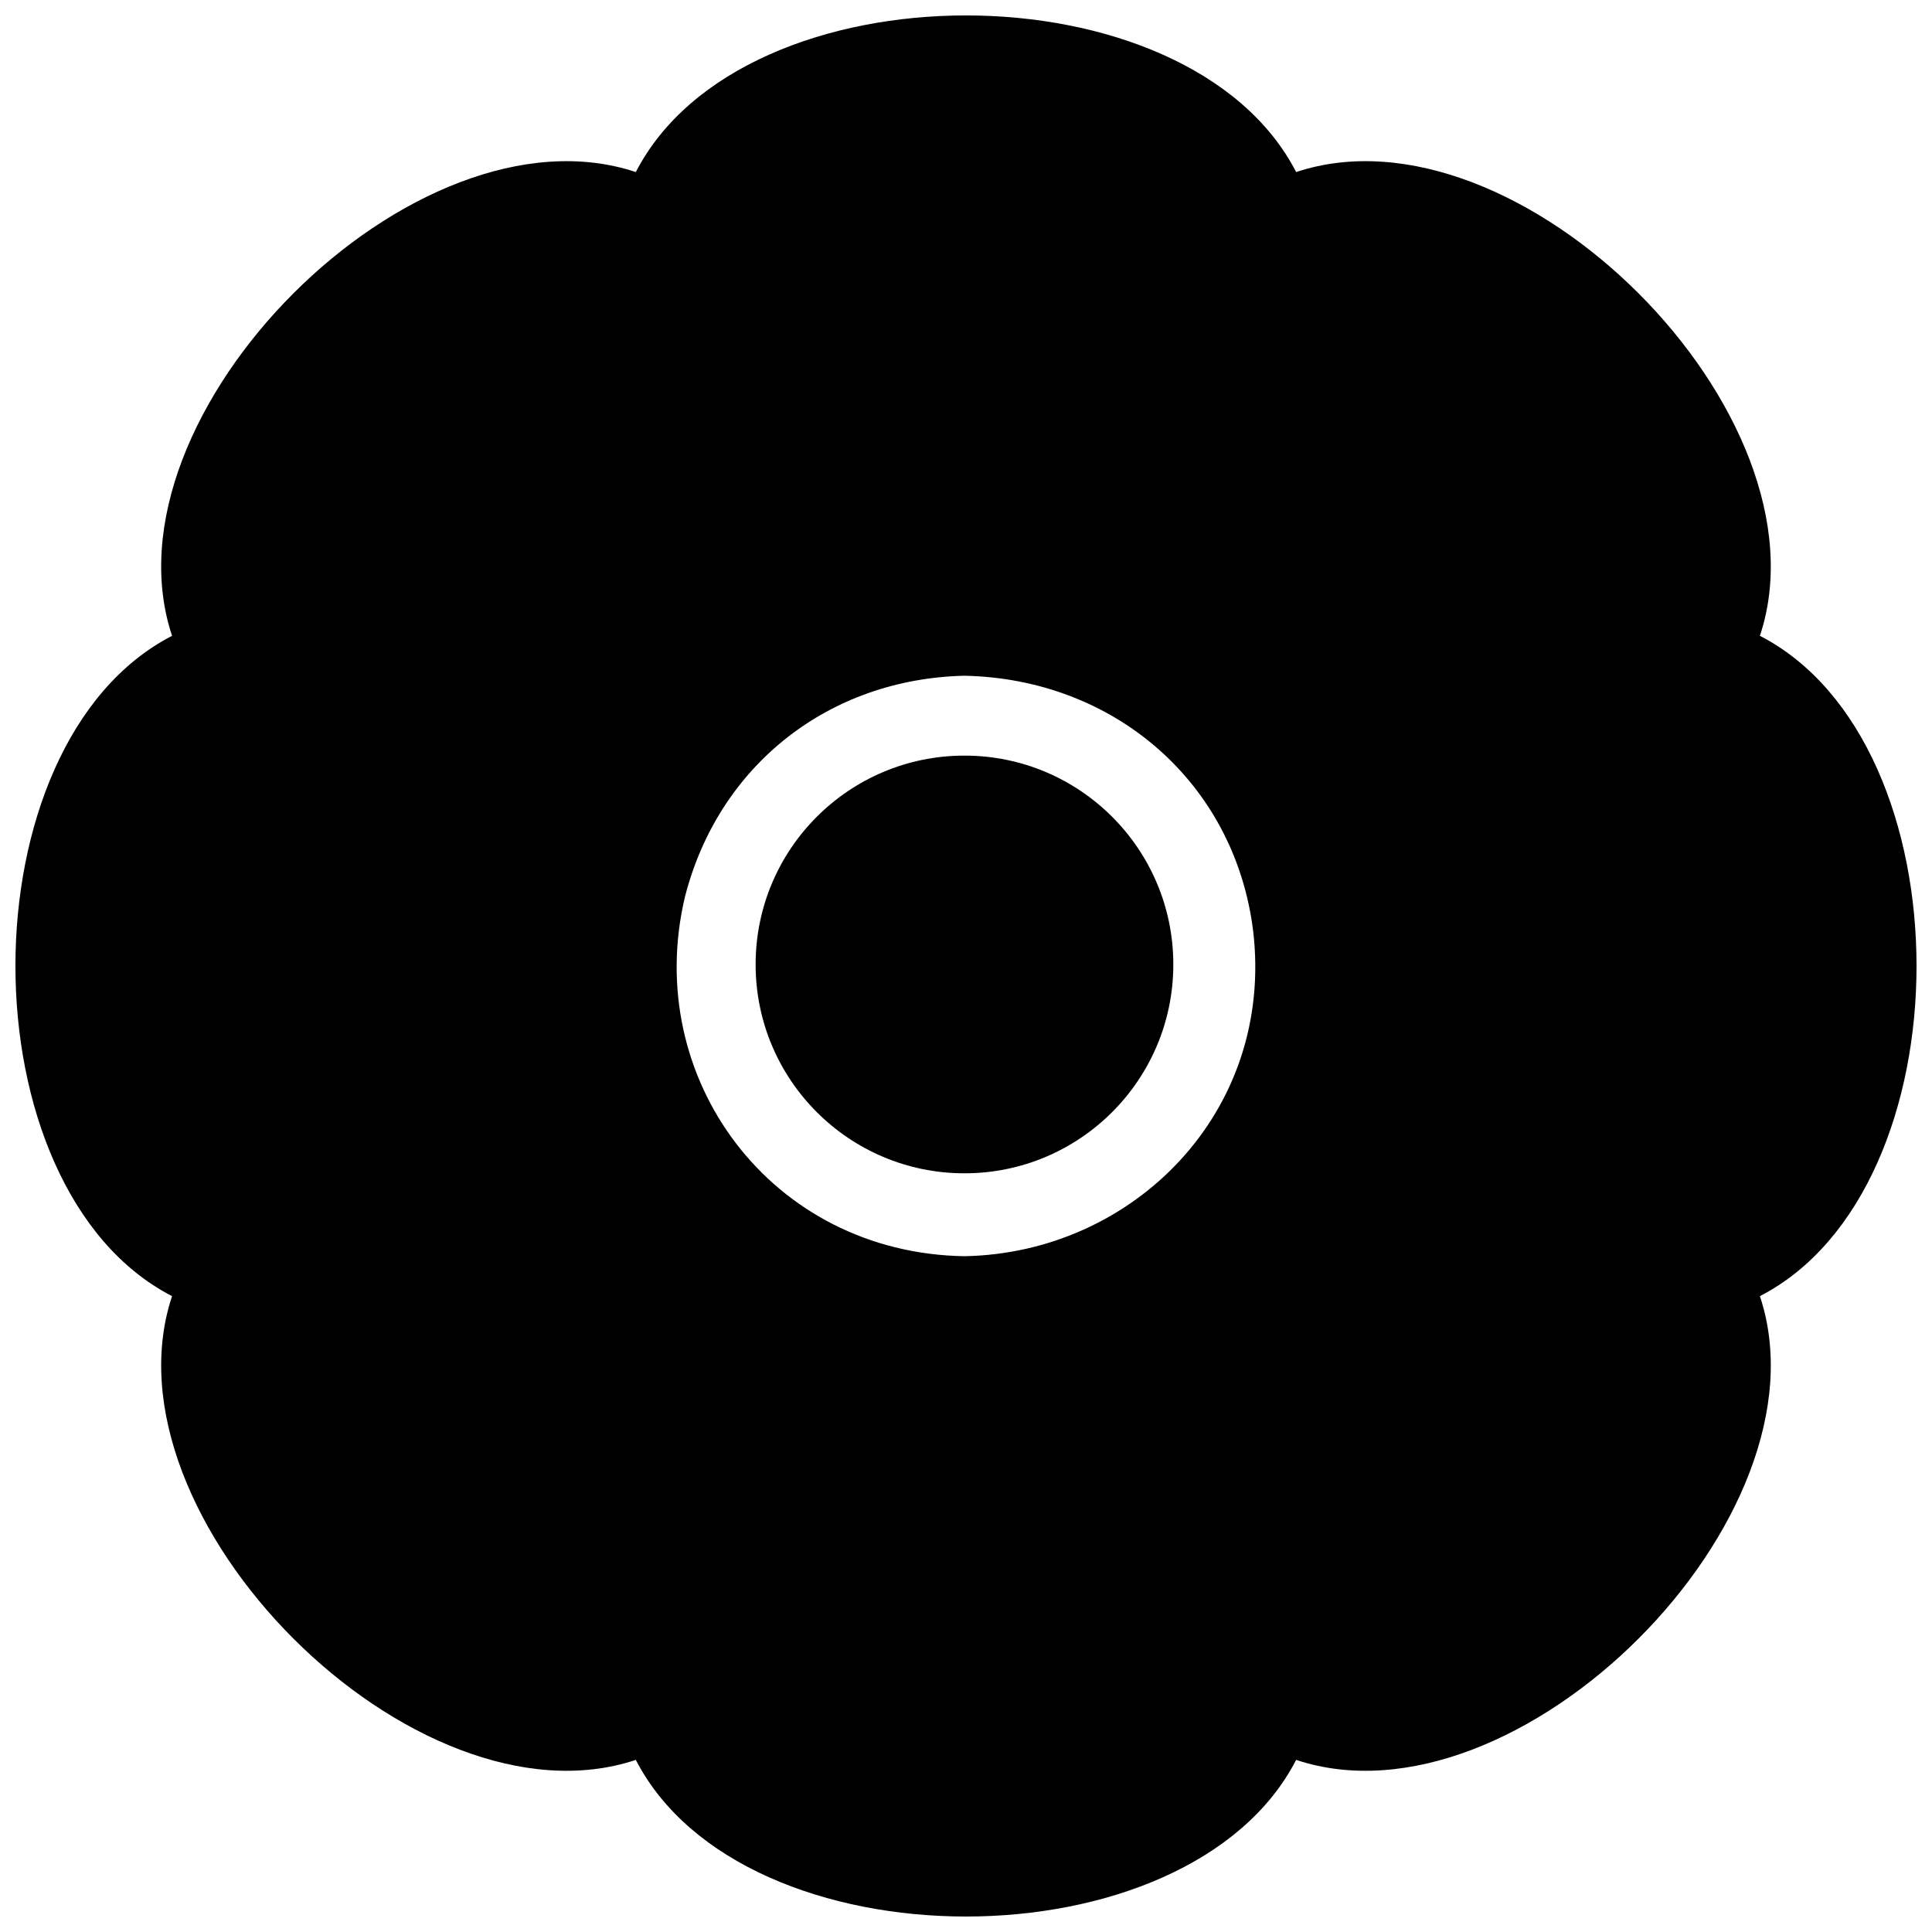 <?xml version="1.0" encoding="UTF-8"?>
<!-- The Best Svg Icon site in the world: iconSvg.co, Visit us! https://iconsvg.co -->
<svg width="800px" height="800px" version="1.1" viewBox="144 144 512 512" xmlns="http://www.w3.org/2000/svg">
 <defs>
  <clipPath id="a">
   <path d="m148.09 148.09h503.81v503.81h-503.81z"/>
  </clipPath>
 </defs>
 <g clip-path="url(#a)">
  <path d="m610.39 487.49c19.535 58.602-64.297 142.43-122.9 122.9-28.488 55.348-146.5 55.348-174.99 0-58.602 19.535-142.43-64.297-122.9-122.9-55.348-28.488-55.348-146.5 0-174.99-19.535-58.602 64.297-142.43 122.9-122.9 28.488-55.348 146.5-55.348 174.99 0 58.602-19.535 142.43 64.297 122.9 122.9 55.348 28.488 55.348 146.5 0 174.99zm-134.3-96.855c5.699 48.02-31.742 85.461-76.508 86.273-51.277-0.812-85.461-47.207-74.066-95.227 8.953-35 38.254-57.789 74.066-58.602 39.883 0.812 71.625 28.488 76.508 67.555z" fill-rule="evenodd"/>
 </g>
 <path d="m454.94 399.59c0 30.566-24.781 55.348-55.348 55.348s-55.344-24.781-55.344-55.348 24.777-55.344 55.344-55.344 55.348 24.777 55.348 55.344" fill-rule="evenodd"/>
</svg>
